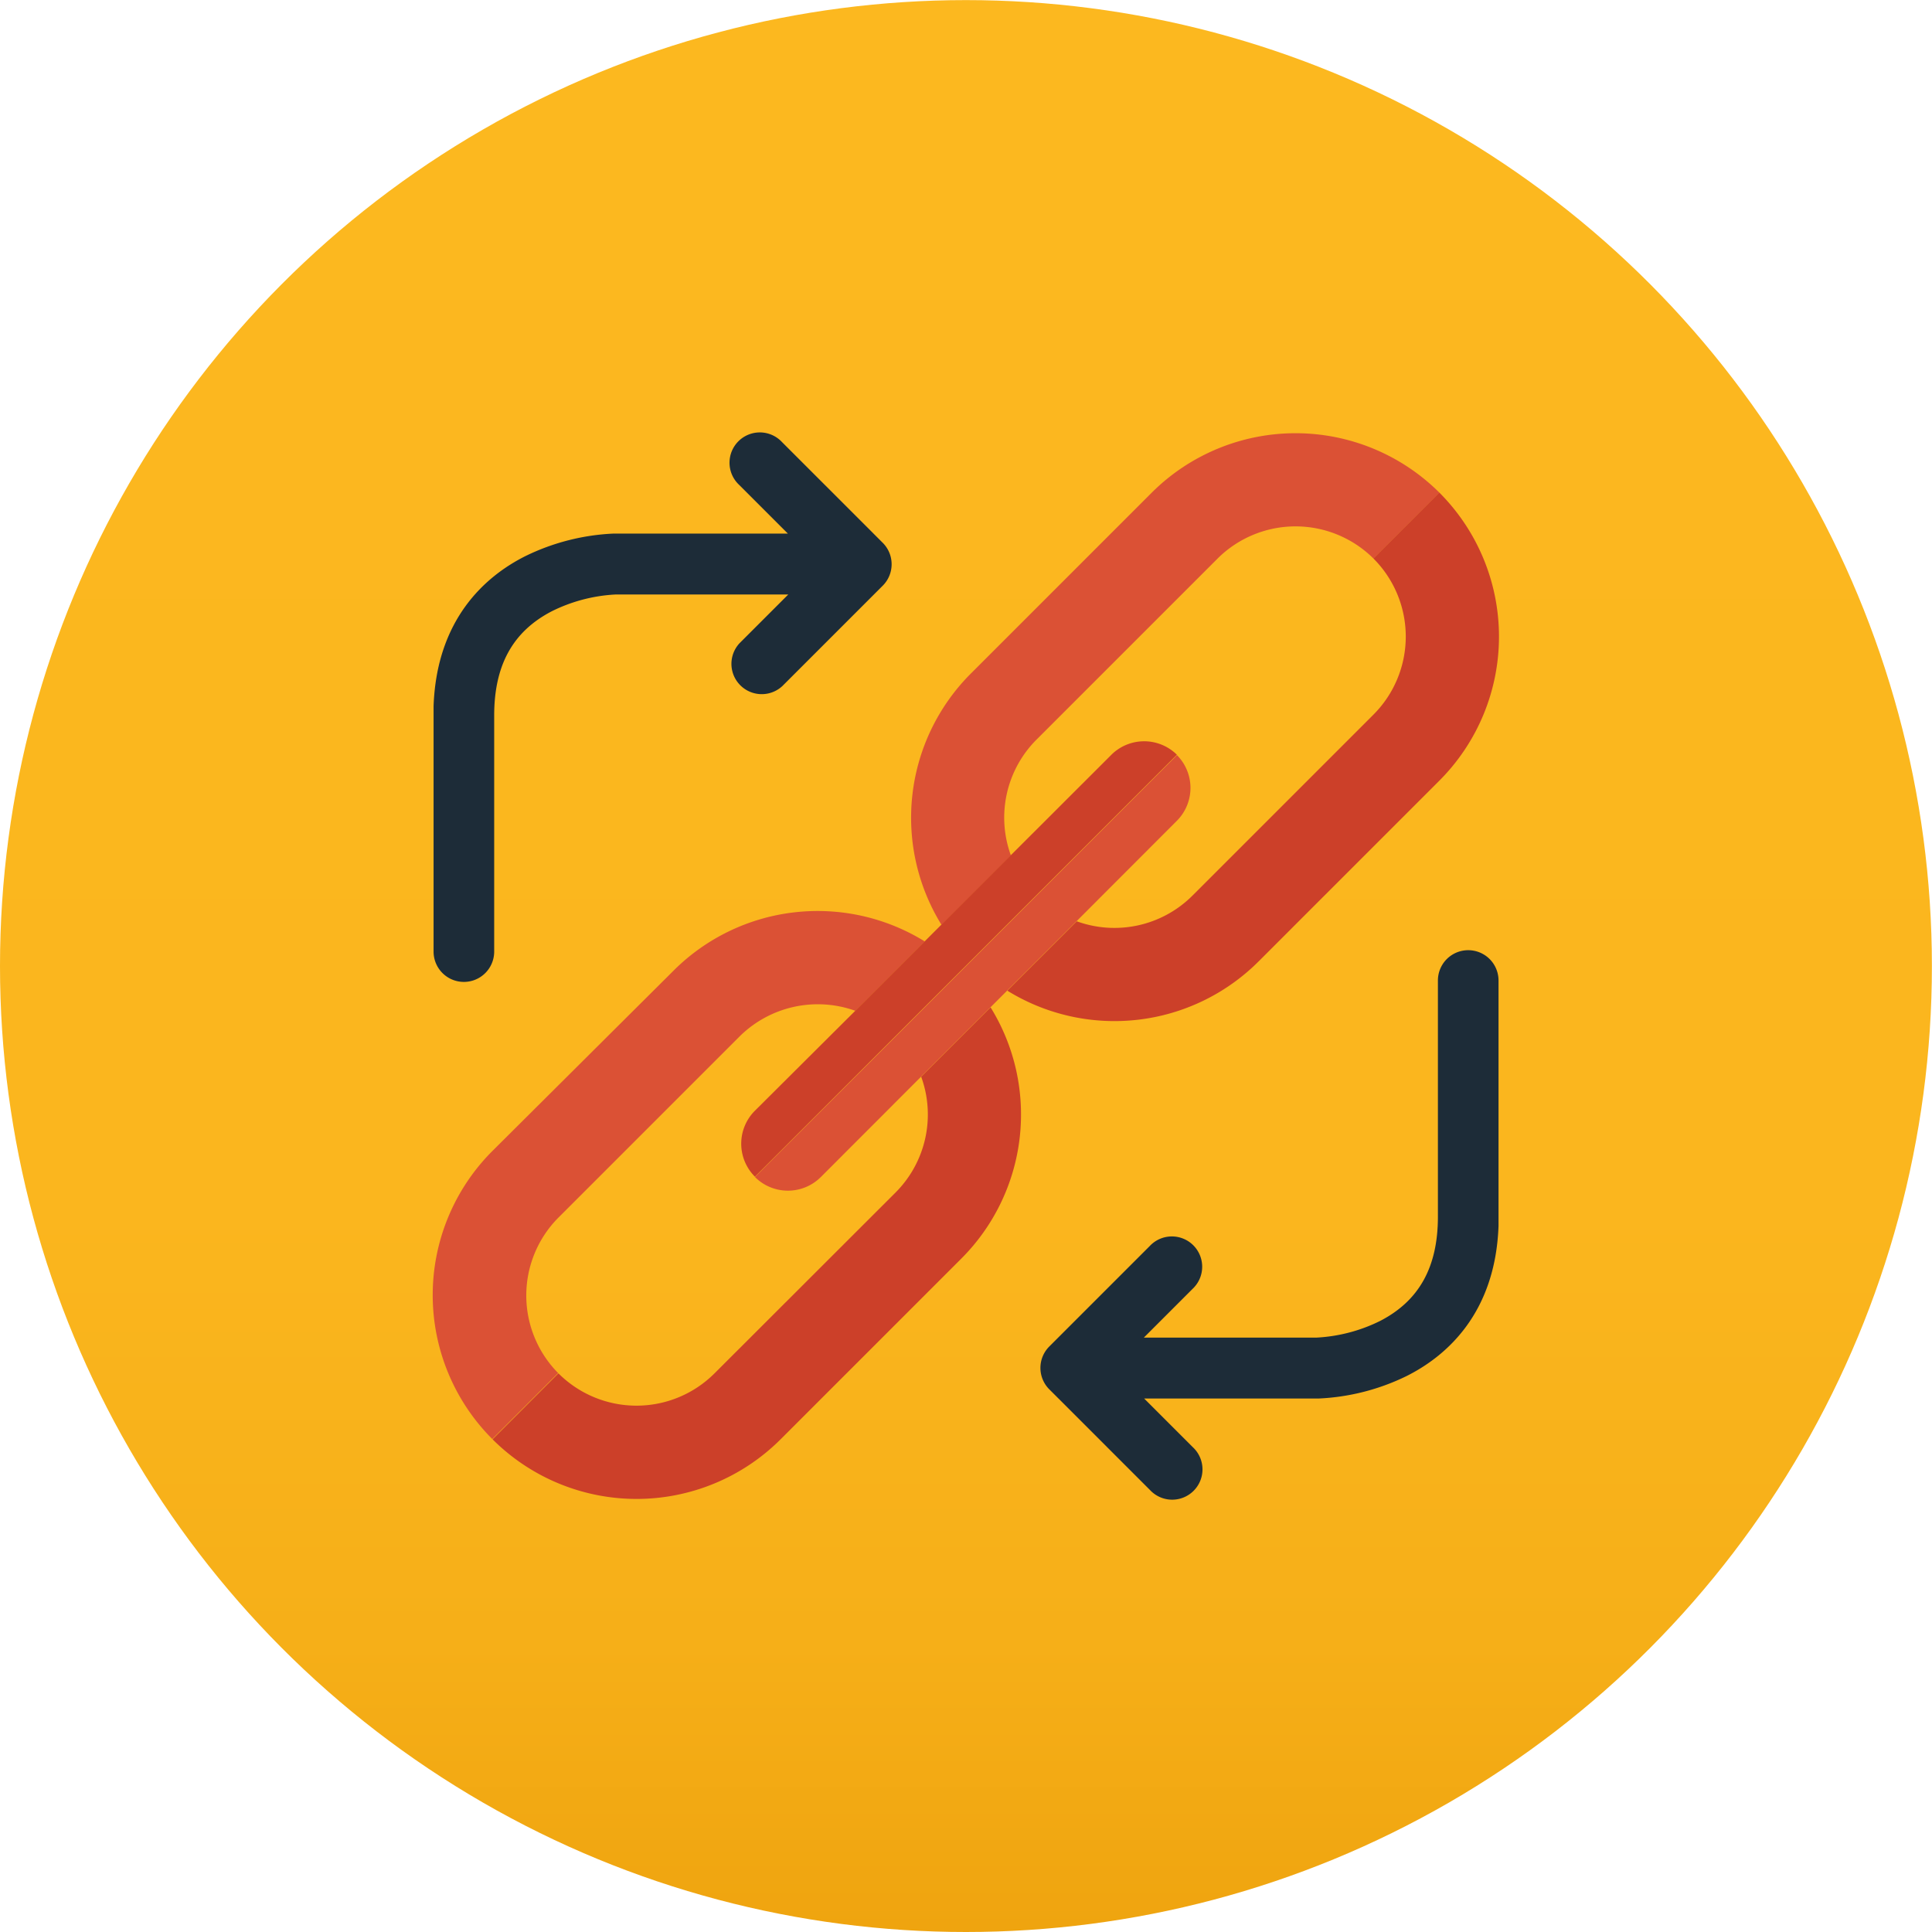 <svg xmlns="http://www.w3.org/2000/svg" xmlns:xlink="http://www.w3.org/1999/xlink" viewBox="0 0 191.25 191.25"><defs><style>.a{fill:url(#a);}.b{fill:none;}.c{fill:#db5135;}.d{fill:#cc4029;}.e{fill:#1d2c38;}</style><linearGradient id="a" x1="2659.23" y1="-489" x2="2523.99" y2="-624.24" gradientTransform="translate(-2130.49 -1343.32) rotate(45)" gradientUnits="userSpaceOnUse"><stop offset="0" stop-color="#efa40f"/><stop offset="0.15" stop-color="#f6af18"/><stop offset="0.38" stop-color="#fbb61e"/><stop offset="1" stop-color="#fcb81f"/></linearGradient></defs><title>ROI-icon-4</title><circle class="a" cx="95.62" cy="95.63" r="95.62"/><path class="b" d="M4798.78,2395.8l19.45-19.45a10.94,10.94,0,0,0-15.45,0l-17.92,17.92a10.92,10.92,0,0,0-2.54,11.45l9.93-9.92A4.61,4.61,0,0,1,4798.78,2395.8Z" transform="translate(-4682.27 -2321.05)"/><path class="b" d="M4757,2431l9.93-9.92a11,11,0,0,0-11.46,2.54l-17.92,17.92a10.93,10.93,0,0,0,0,15.44l19.45-19.45A4.61,4.61,0,0,1,4757,2431Z" transform="translate(-4682.27 -2321.05)"/><path class="c" d="M4784.87,2394.27l17.92-17.92a10.94,10.94,0,0,1,15.45,0l6.53-6.52a20.17,20.17,0,0,0-28.5,0l-17.92,17.92a20.18,20.18,0,0,0-2.88,24.85l6.87-6.87A10.92,10.92,0,0,1,4784.87,2394.27Z" transform="translate(-4682.27 -2321.05)"/><path class="c" d="M4737.56,2441.57l17.92-17.92a11,11,0,0,1,11.46-2.54l6.87-6.87a20.18,20.18,0,0,0-24.85,2.88L4731,2435a20.17,20.17,0,0,0,0,28.5l6.52-6.53A10.93,10.93,0,0,1,4737.56,2441.57Z" transform="translate(-4682.27 -2321.05)"/><path class="d" d="M4792.25,2395.8l-9.93,9.92-6.87,6.87-1.65,1.65-6.87,6.87L4757,2431a4.61,4.61,0,0,0,0,6.53l13.92-13.92,6.52-6.52,0.89-.89,6.53-6.53,13.91-13.91A4.61,4.61,0,0,0,4792.25,2395.8Z" transform="translate(-4682.27 -2321.05)"/><path class="d" d="M4818.23,2391.79l-17.92,17.92a10.93,10.93,0,0,1-11.45,2.54l-6.87,6.87a20.18,20.18,0,0,0,24.85-2.88l17.92-17.92a20.17,20.17,0,0,0,0-28.5l-6.53,6.52A10.93,10.93,0,0,1,4818.23,2391.79Z" transform="translate(-4682.27 -2321.05)"/><path class="d" d="M4759.53,2463.54l17.92-17.92a20.17,20.17,0,0,0,2.88-24.85l-6.87,6.87a10.93,10.93,0,0,1-2.53,11.45L4753,2457a10.93,10.93,0,0,1-15.45,0l-6.52,6.53A20.17,20.17,0,0,0,4759.53,2463.54Z" transform="translate(-4682.27 -2321.05)"/><path class="c" d="M4798.78,2395.8l-13.91,13.91-6.53,6.53-0.89.89-6.52,6.52L4757,2437.56a4.61,4.61,0,0,0,6.53,0l9.92-9.93,6.87-6.87,1.65-1.65,6.87-6.87,9.92-9.93A4.61,4.61,0,0,0,4798.78,2395.8Z" transform="translate(-4682.27 -2321.05)"/><path class="e" d="M4769.62,2374.75l-9.94-9.94a3,3,0,1,0-4.24,4.24l4.82,4.82H4743a22.06,22.06,0,0,0-8.7,2.22c-4,2-8.8,6.25-9.11,14.86,0,0.1,0,.2,0,0.3v24a3,3,0,0,0,6,0v-23.37c0-5,1.86-8.32,5.68-10.31a16,16,0,0,1,6.33-1.67h17.1l-4.82,4.82a3,3,0,0,0,4.24,4.24l9.94-9.94A3,3,0,0,0,4769.62,2374.75Z" transform="translate(-4682.27 -2321.05)"/><path class="e" d="M4786.17,2458.61l9.94,9.94a3,3,0,1,0,4.24-4.24l-4.82-4.82h17.27a22,22,0,0,0,8.7-2.22c4-2,8.8-6.25,9.11-14.86,0-.1,0-0.2,0-0.3v-24a3,3,0,0,0-6,0v23.37c0,5-1.86,8.32-5.68,10.31a16,16,0,0,1-6.33,1.67h-17.1l4.82-4.82a3,3,0,1,0-4.24-4.24l-9.94,9.94A3,3,0,0,0,4786.17,2458.61Z" transform="translate(-4682.27 -2321.05)"/></svg>